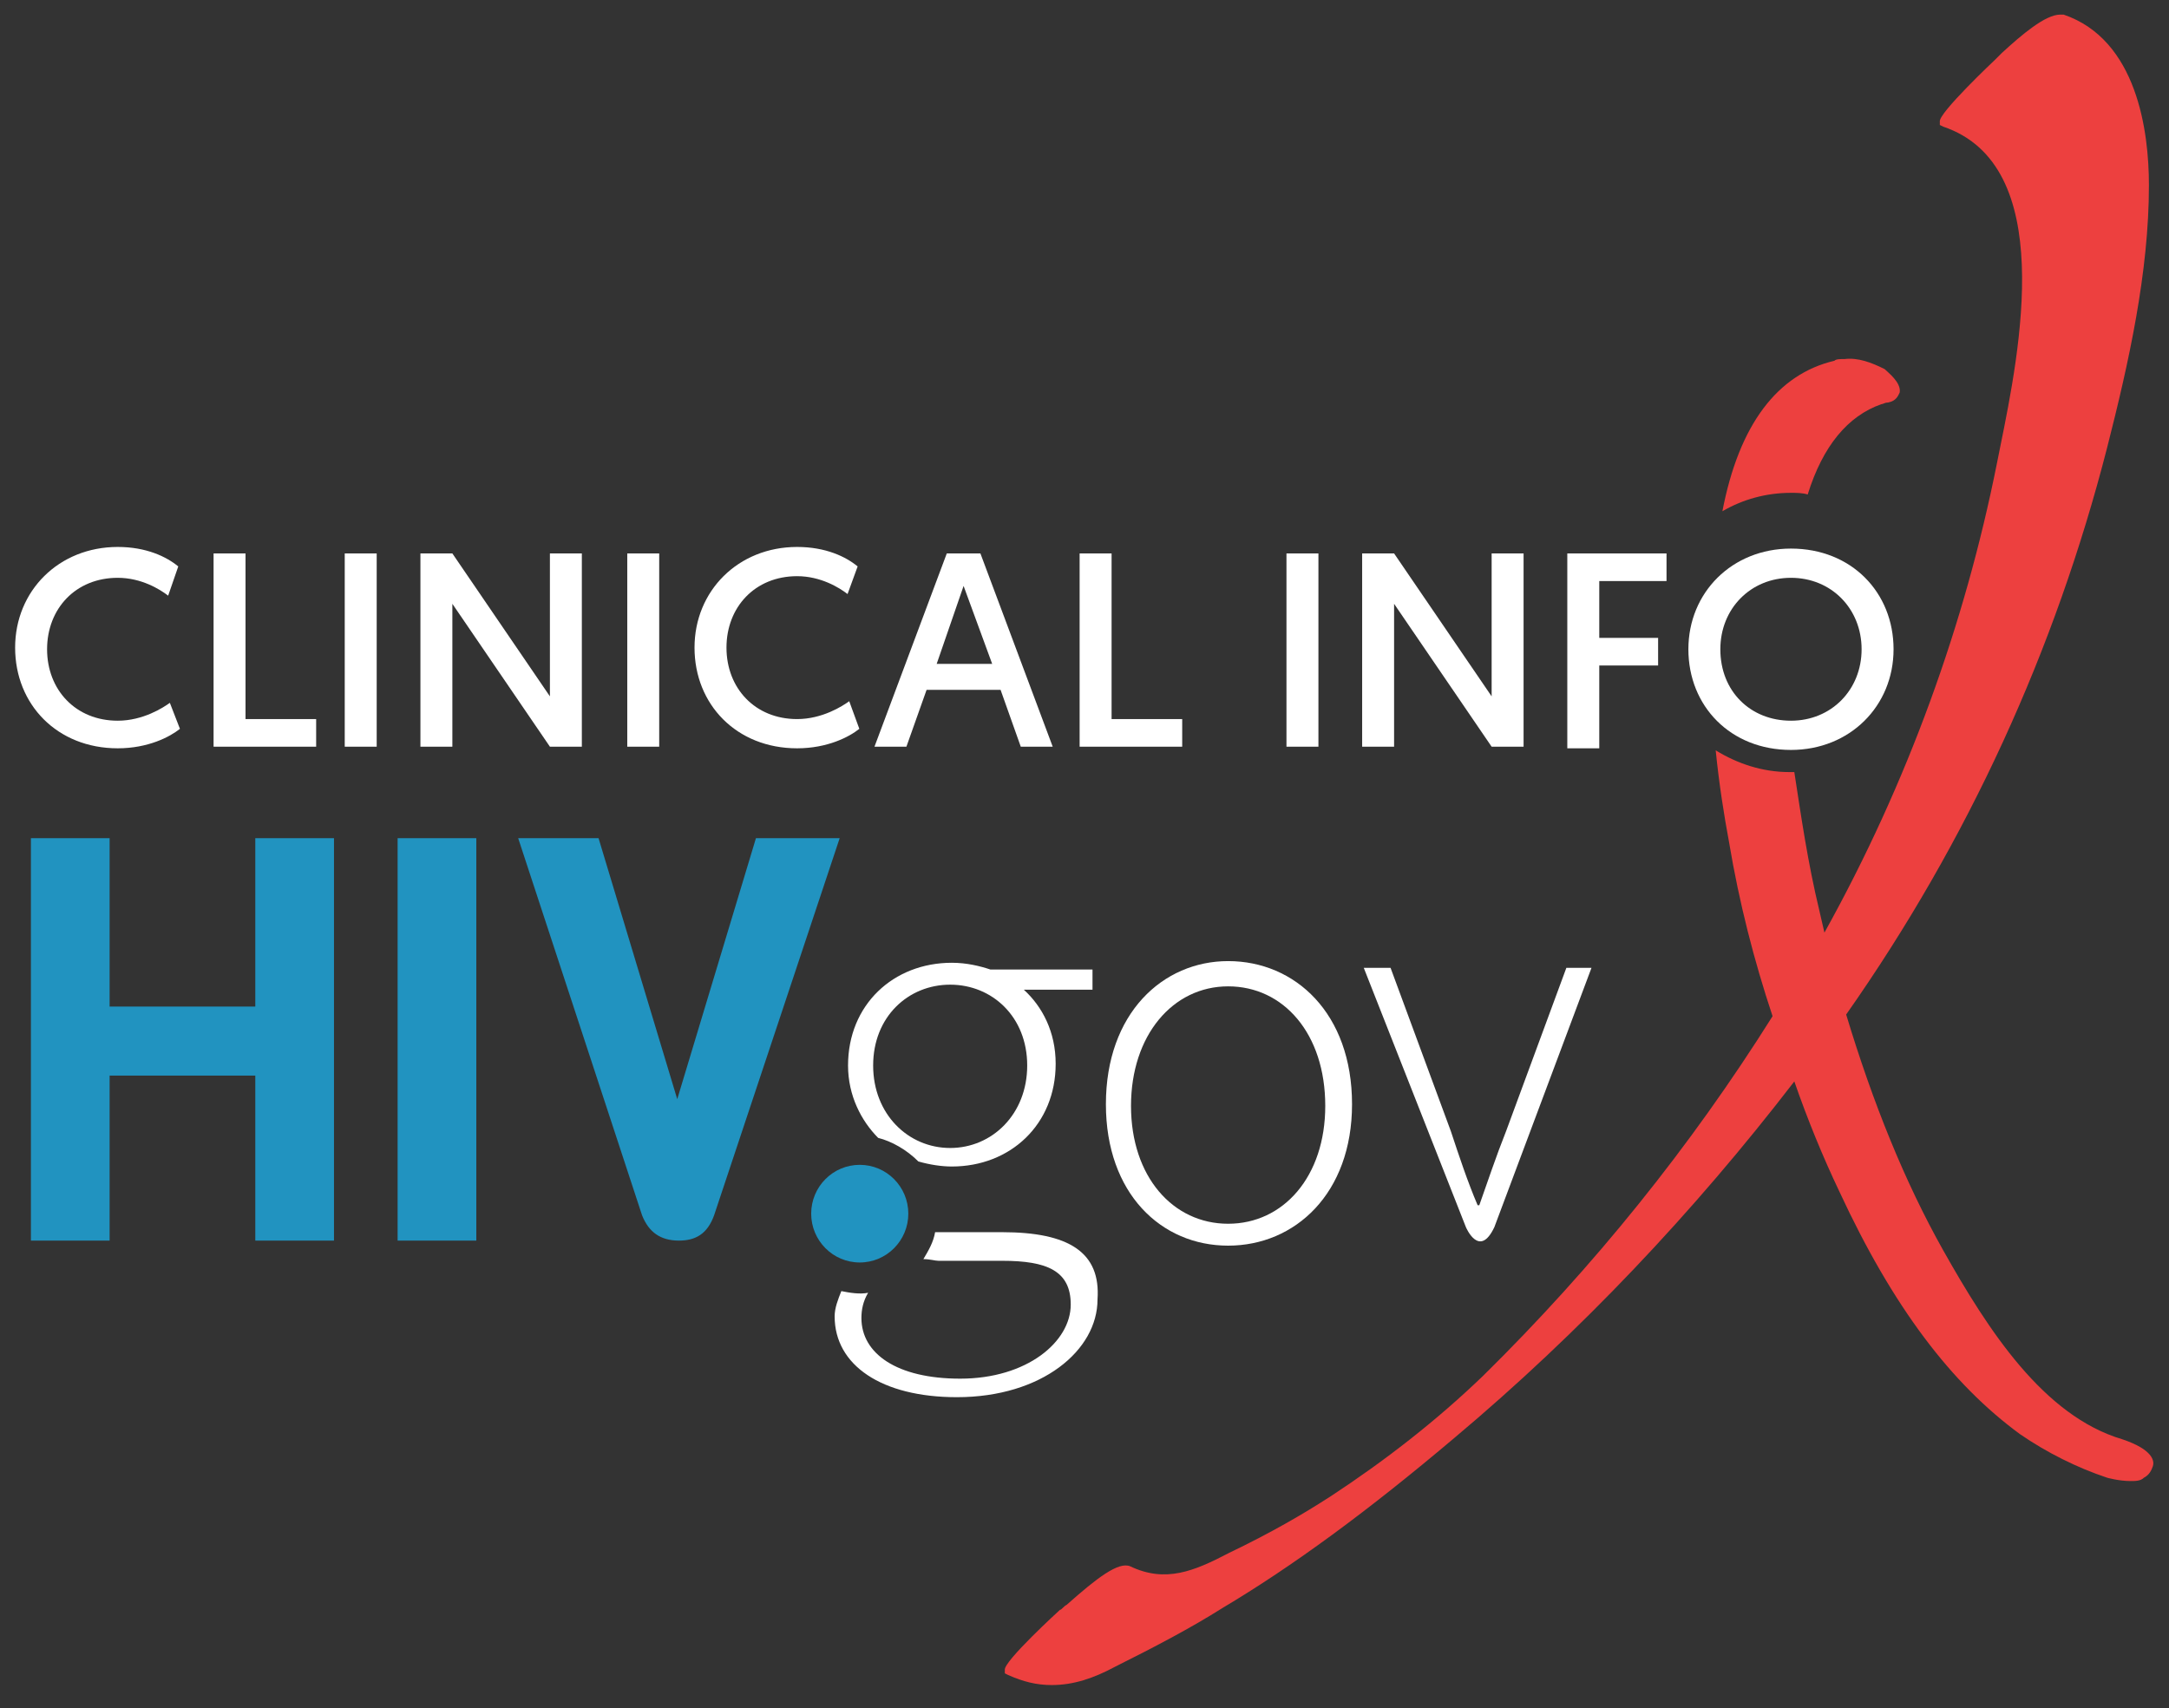<?xml version="1.0" encoding="UTF-8"?>
<svg width="113px" height="89px" viewBox="0 0 113 89" version="1.1" xmlns="http://www.w3.org/2000/svg" xmlns:xlink="http://www.w3.org/1999/xlink">
    <rect x="0" y="0" width="113" height="89" fill="#333333" stroke="none"/>
    <title>Clinical-Info-HIV-gov</title>
    <g id="Header" stroke="none" stroke-width="1" fill="none" fill-rule="evenodd">
        <g id="Header-TopHat-Open" transform="translate(-927, -56)" fill-rule="nonzero">
            <g id="Clinical-Info-HIV-gov" transform="translate(927, 56)">
                <g id="Group" transform="translate(1, 43.5)">
                    <g transform="translate(41, 6.141)">
                        <path d="M21.983,0.439 C25.472,0.439 28.438,3.158 28.438,7.896 C28.438,12.546 25.472,15.266 21.983,15.266 C18.494,15.266 15.615,12.546 15.615,7.896 C15.615,3.158 18.581,0.439 21.983,0.439 Z M21.983,14.125 C24.862,14.125 27.043,11.669 27.043,7.984 C27.043,4.211 24.862,1.755 21.983,1.755 C19.104,1.755 16.923,4.299 16.923,7.984 C16.923,11.669 19.104,14.125 21.983,14.125 Z" id="Shape" fill="#FFFFFF"></path>
                        <path d="M29.049,0.79 L30.445,0.79 L33.585,9.3 C34.021,10.616 34.457,11.932 34.981,13.16 L35.068,13.16 C35.504,11.932 35.94,10.616 36.464,9.3 L39.604,0.79 L40.913,0.79 L35.853,14.301 C35.068,15.968 34.37,14.301 34.37,14.301 L29.049,0.79 Z" id="Path" fill="#FFFFFF"></path>
                        <g transform="translate(0.872, 0)" fill="#FFFFFF">
                            <path d="M4.972,10.879 C5.583,11.054 6.194,11.142 6.717,11.142 C9.77,11.142 12.126,8.949 12.126,5.79 C12.126,4.123 11.428,2.807 10.468,1.93 L14.045,1.93 L14.045,0.877 L8.723,0.877 C8.2,0.702 7.502,0.526 6.717,0.526 C3.664,0.526 1.309,2.72 1.309,5.878 C1.309,7.457 2.006,8.773 2.879,9.651 C3.577,9.826 4.362,10.265 4.972,10.879 Z M2.617,5.878 C2.617,3.334 4.449,1.667 6.63,1.667 C8.811,1.667 10.643,3.334 10.643,5.878 C10.643,8.422 8.811,10.177 6.63,10.177 C4.449,10.177 2.617,8.422 2.617,5.878 Z" id="Shape"></path>
                            <path d="M9.334,14.564 L6.019,14.564 C5.932,14.564 5.932,14.564 5.845,14.564 C5.757,15.09 5.496,15.529 5.234,15.968 C5.583,15.968 5.845,16.055 6.019,16.055 L9.334,16.055 C11.689,16.055 12.911,16.582 12.911,18.336 C12.911,20.267 10.643,22.197 7.153,22.197 C3.838,22.197 2.006,20.881 2.006,19.038 C2.006,18.6 2.094,18.161 2.355,17.722 C1.919,17.81 1.396,17.722 0.96,17.635 C0.785,18.073 0.611,18.512 0.611,18.951 C0.611,21.495 3.053,23.162 6.979,23.162 C11.428,23.162 14.306,20.705 14.306,18.073 C14.481,15.617 12.823,14.564 9.334,14.564 Z" id="Path"></path>
                        </g>
                        <ellipse id="Oval" fill="#2193C0" cx="2.791" cy="13.599" rx="2.53" ry="2.544"></ellipse>
                    </g>
                    <g fill="#2193C0" id="Path">
                        <polygon points="16.4 21.144 12.3 21.144 12.3 12.546 4.711 12.546 4.711 21.144 0.611 21.144 0.611 0.175 4.711 0.175 4.711 8.949 12.3 8.949 12.3 0.175 16.4 0.175"></polygon>
                        <polygon points="23.815 21.144 19.715 21.144 19.715 0.175 23.815 0.175"></polygon>
                        <path d="M42.745,0.175 L36.202,19.828 C35.853,20.793 35.243,21.144 34.37,21.144 C33.411,21.144 32.8,20.705 32.451,19.828 L25.996,0.175 L30.183,0.175 L34.283,13.774 L38.383,0.175 L42.745,0.175 Z"></path>
                    </g>
                </g>
                <g id="Group" transform="translate(52, 0.5)" fill="#ED403F">
                    <path d="M41.306,25.18 C41.567,25.18 41.916,25.18 42.177,25.267 C42.961,22.741 44.269,21.172 46.011,20.562 C46.099,20.562 46.186,20.475 46.36,20.475 C46.796,20.388 46.883,20.127 46.97,19.952 C47.057,19.43 46.36,18.907 46.186,18.733 C45.489,18.384 44.791,18.123 44.094,18.21 C43.833,18.21 43.659,18.21 43.571,18.297 C40.609,18.994 38.604,21.608 37.733,26.139 C38.779,25.529 39.999,25.18 41.306,25.18 Z" id="Path"></path>
                    <path d="M58.56,74.495 C54.464,73.275 51.589,68.832 49.236,64.65 C47.231,61.077 45.576,56.982 44.181,52.364 C50.543,43.303 55.074,33.37 57.776,22.828 C58.909,18.384 59.954,13.679 59.954,9.149 C59.954,6.36 59.344,1.568 55.51,0.261 C55.423,0.261 55.336,0.261 55.336,0.261 C54.551,0.261 53.331,1.307 52.286,2.265 C52.111,2.44 52.024,2.527 51.937,2.614 C51.937,2.614 48.974,5.402 49.061,5.838 L49.061,6.012 L49.236,6.099 C55.161,8.103 53.244,17.687 52.199,22.828 L52.024,23.699 C50.369,31.976 47.406,40.253 43.049,48.095 C42.961,47.747 42.874,47.311 42.787,46.962 C42.177,44.436 41.829,41.996 41.48,39.731 C41.393,39.731 41.306,39.731 41.219,39.731 C39.824,39.731 38.517,39.295 37.384,38.598 C37.559,40.341 37.82,41.996 38.081,43.39 C38.604,46.527 39.389,49.576 40.347,52.451 C36.077,59.248 31.023,65.521 25.271,71.184 C22.831,73.537 20.13,75.628 17.341,77.457 C15.86,78.416 14.204,79.374 12.026,80.42 C10.196,81.378 8.714,81.988 6.884,81.117 C6.274,80.855 5.141,81.727 3.573,83.121 C3.399,83.208 3.311,83.382 3.224,83.382 C3.224,83.382 0.261,86.083 0.349,86.519 L0.349,86.693 L0.523,86.78 C1.307,87.129 2.004,87.303 2.789,87.303 C3.921,87.303 4.967,86.954 6.1,86.345 C8.191,85.299 10.021,84.341 11.677,83.295 C15.337,81.117 19.259,78.242 23.79,74.408 C30.326,68.919 36.251,62.646 41.48,55.85 C42.177,57.853 42.961,59.77 43.833,61.6 C46.621,67.612 49.671,71.62 53.244,74.234 C54.639,75.192 56.207,75.976 57.776,76.499 C57.776,76.499 58.386,76.673 58.996,76.673 C59.257,76.673 59.519,76.673 59.693,76.499 C59.867,76.412 60.041,76.238 60.129,75.976 C60.303,75.628 60.129,75.018 58.56,74.495 Z" id="Path"></path>
                </g>
                <g id="Group" transform="translate(0, 28.5)" fill="#FFFFFF">
                    <path d="M9.374,9.477 C8.849,9.9 7.71,10.492 6.133,10.492 C2.979,10.492 0.788,8.208 0.788,5.246 C0.788,2.285 3.066,0 6.133,0 C7.622,0 8.673,0.508 9.287,1.015 L8.761,2.538 C8.323,2.2 7.359,1.608 6.133,1.608 C3.942,1.608 2.453,3.215 2.453,5.331 C2.453,7.446 3.942,9.054 6.133,9.054 C7.447,9.054 8.498,8.377 8.849,8.123 L9.374,9.477 Z" id="Path"></path>
                    <polygon id="Path" points="11.127 0.338 12.791 0.338 12.791 8.969 16.471 8.969 16.471 10.408 11.127 10.408 11.127 0.338"></polygon>
                    <polygon id="Path" points="17.96 0.338 19.625 0.338 19.625 10.408 17.96 10.408"></polygon>
                    <polygon id="Path" points="21.903 0.338 23.567 0.338 28.649 7.785 28.649 0.338 30.313 0.338 30.313 10.408 28.649 10.408 23.567 2.962 23.567 10.408 21.903 10.408"></polygon>
                    <polygon id="Path" points="32.679 0.338 34.343 0.338 34.343 10.408 32.679 10.408"></polygon>
                    <path d="M44.769,9.477 C44.243,9.9 43.104,10.492 41.527,10.492 C38.373,10.492 36.183,8.208 36.183,5.246 C36.183,2.285 38.461,0 41.527,0 C43.017,0 44.068,0.508 44.681,1.015 L44.156,2.454 C43.718,2.115 42.754,1.523 41.527,1.523 C39.337,1.523 37.848,3.131 37.848,5.246 C37.848,7.362 39.337,8.969 41.527,8.969 C42.842,8.969 43.893,8.292 44.243,8.038 L44.769,9.477 Z" id="Path"></path>
                    <path d="M48.273,7.446 L47.222,10.408 L45.558,10.408 L49.325,0.338 L51.077,0.338 L54.844,10.408 L53.18,10.408 L52.128,7.446 L48.273,7.446 Z M50.201,2.031 L48.799,6.092 L51.69,6.092 L50.201,2.031 Z" id="Shape"></path>
                    <polygon id="Path" points="56.246 0.338 57.911 0.338 57.911 8.969 61.59 8.969 61.59 10.408 56.246 10.408"></polygon>
                    <polygon id="Path" points="67.022 0.338 68.687 0.338 68.687 10.408 67.022 10.408"></polygon>
                    <polygon id="Path" points="70.965 0.338 72.629 0.338 77.711 7.785 77.711 0.338 79.375 0.338 79.375 10.408 77.711 10.408 72.629 2.962 72.629 10.408 70.965 10.408"></polygon>
                    <polygon id="Path" points="81.653 0.338 86.822 0.338 86.822 1.777 83.318 1.777 83.318 4.738 86.384 4.738 86.384 6.177 83.318 6.177 83.318 10.492 81.653 10.492"></polygon>
                    <path d="M93.305,0.085 C96.459,0.085 98.65,2.369 98.65,5.331 C98.65,8.292 96.372,10.577 93.305,10.577 C90.151,10.577 87.961,8.292 87.961,5.331 C87.961,2.369 90.239,0.085 93.305,0.085 Z M93.305,9.054 C95.408,9.054 96.985,7.446 96.985,5.331 C96.985,3.215 95.408,1.608 93.305,1.608 C91.203,1.608 89.626,3.215 89.626,5.331 C89.626,7.531 91.203,9.054 93.305,9.054 Z" id="Shape"></path>
                </g>
            </g>
        </g>
    </g>
</svg>